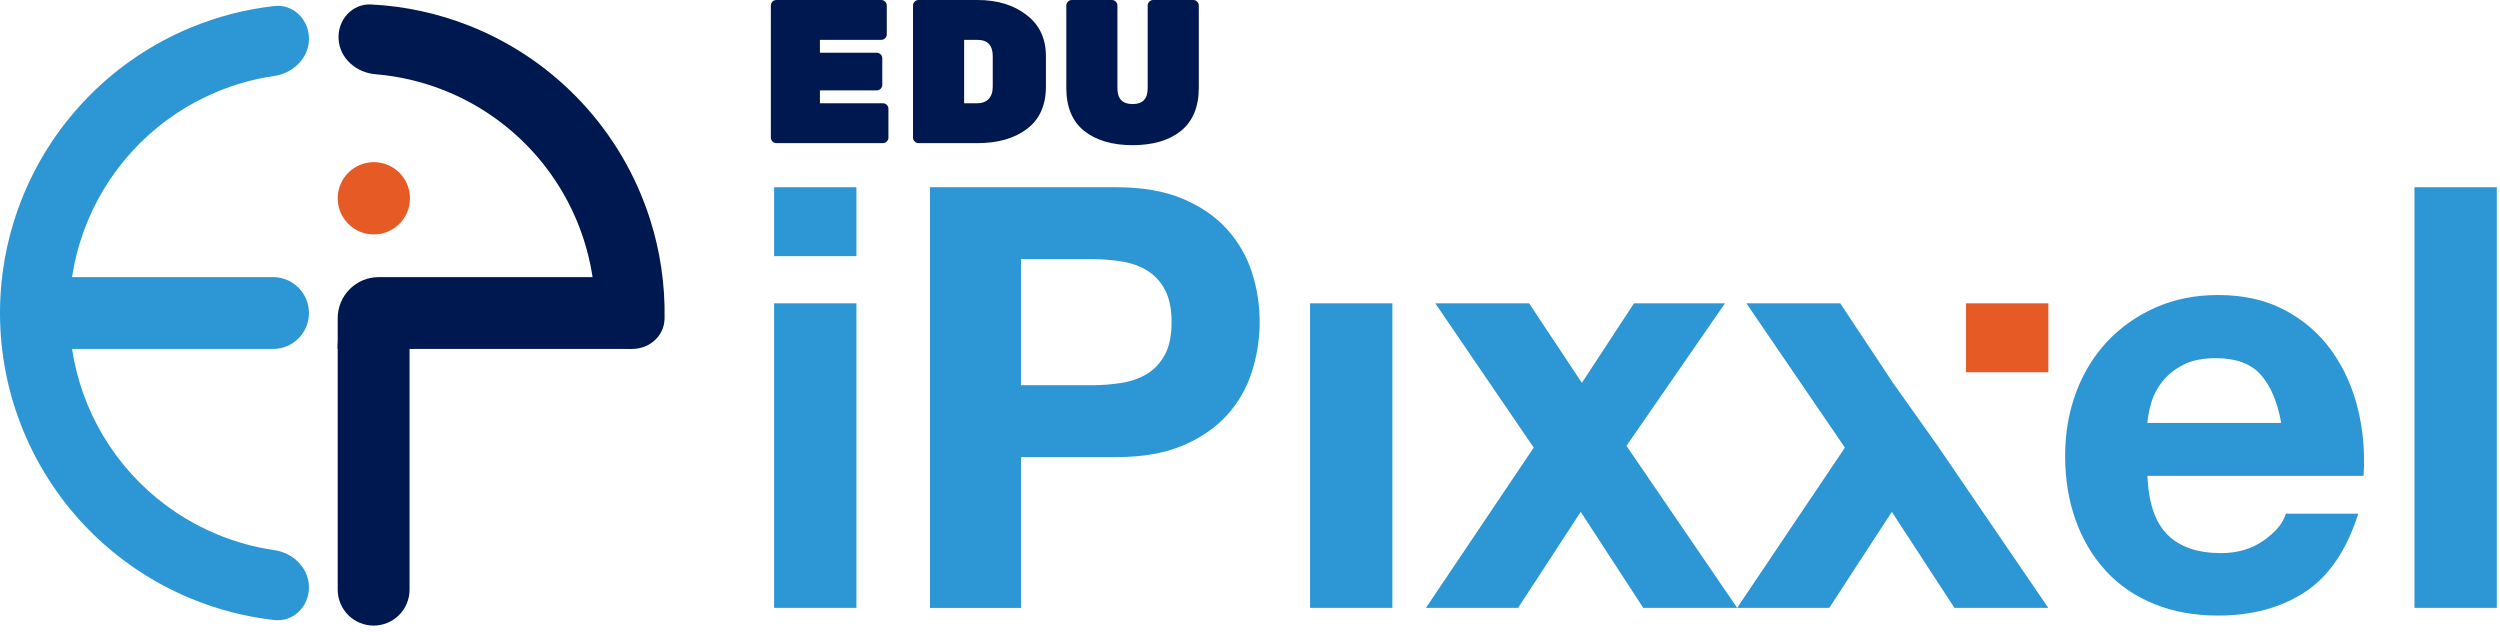 <svg xmlns="http://www.w3.org/2000/svg" width="269" height="68" viewBox="0 0 269 68" fill="none"><path d="M83.295 20.146H92.151V27.561H83.295V20.146ZM92.143 65.405H83.295V32.638H92.151V65.405H92.143Z" fill="#2C97D4"></path><path d="M268.654 20.146H259.798V65.405H268.654V20.146Z" fill="#2C97D4"></path><path d="M233.237 57.551C234.565 58.86 236.48 59.514 238.977 59.514C240.767 59.514 242.298 59.059 243.585 58.149C244.873 57.239 245.666 56.282 245.957 55.268H253.753C252.504 59.195 250.597 62.005 248.022 63.697C245.438 65.389 242.322 66.235 238.663 66.235C236.127 66.235 233.842 65.82 231.809 64.998C229.775 64.176 228.048 63.003 226.634 61.478C225.222 59.961 224.13 58.141 223.36 56.026C222.591 53.911 222.207 51.588 222.207 49.058C222.207 46.607 222.599 44.324 223.392 42.209C224.185 40.093 225.308 38.266 226.76 36.725C228.213 35.184 229.948 33.971 231.965 33.077C233.984 32.191 236.213 31.744 238.663 31.744C241.41 31.744 243.797 32.279 245.839 33.364C247.872 34.442 249.553 35.887 250.856 37.707C252.167 39.527 253.109 41.594 253.69 43.917C254.271 46.24 254.483 48.675 254.318 51.205H231.063C231.18 54.126 231.91 56.242 233.237 57.551ZM243.248 40.309C242.188 39.128 240.578 38.537 238.419 38.537C237.006 38.537 235.828 38.784 234.902 39.263C233.968 39.75 233.214 40.349 232.657 41.067C232.099 41.786 231.699 42.544 231.471 43.35C231.243 44.157 231.102 44.867 231.063 45.506H245.462C245.046 43.223 244.308 41.49 243.248 40.309Z" fill="#2C97D4"></path><path d="M208.491 47.972L220.393 65.405H210.297L203.56 55.076L196.832 65.405H186.916L198.512 48.164L187.913 32.638H198.01L203.685 41.195L208.491 47.972Z" fill="#2C97D4"></path><path d="M220.402 32.638H211.546V40.054H220.402V32.638Z" fill="#E65A25"></path><path d="M154.437 32.638H164.533L170.21 41.195L175.816 32.638H185.606L175.007 47.972L186.918 65.405H176.813L170.084 55.076L163.348 65.405H153.432L165.028 48.164L154.437 32.638Z" fill="#2C97D4"></path><path d="M149.818 32.638H140.962V65.405H149.818V32.638Z" fill="#2C97D4"></path><path d="M120.142 20.146C122.929 20.146 125.292 20.561 127.247 21.383C129.202 22.205 130.788 23.299 132.013 24.648C133.238 26.005 134.133 27.546 134.698 29.278C135.263 31.01 135.538 32.806 135.538 34.666C135.538 36.486 135.255 38.266 134.698 40.022C134.133 41.778 133.245 43.327 132.013 44.683C130.788 46.032 129.194 47.126 127.247 47.948C125.292 48.77 122.921 49.185 120.142 49.185H109.857V65.413H100.066V20.146H120.142ZM117.457 41.451C118.579 41.451 119.663 41.363 120.699 41.195C121.736 41.028 122.654 40.7 123.447 40.213C124.232 39.727 124.868 39.04 125.347 38.154C125.826 37.268 126.062 36.102 126.062 34.666C126.062 33.229 125.818 32.063 125.347 31.177C124.876 30.291 124.232 29.605 123.447 29.118C122.654 28.631 121.743 28.304 120.699 28.136C119.663 27.969 118.579 27.881 117.457 27.881H109.857V41.451H117.457Z" fill="#2C97D4"></path><circle cx="40.225" cy="21.336" r="3.889" fill="#E65A25"></circle><path d="M36.337 37.162L36.337 63.448C36.337 65.583 38.067 67.314 40.202 67.314C42.337 67.314 44.068 65.583 44.068 63.448L44.068 37.162C44.068 35.027 42.337 33.296 40.202 33.296C38.067 33.296 36.337 35.027 36.337 37.162Z" fill="#001850"></path><path d="M33.244 63.197C33.244 65.257 31.569 66.948 29.522 66.718C26.434 66.37 23.404 65.59 20.522 64.396C16.489 62.726 12.824 60.277 9.737 57.19C6.65 54.103 4.201 50.438 2.531 46.405C0.86 42.371 -4.57764e-05 38.048 -4.57764e-05 33.683C-4.57764e-05 29.317 0.86 24.994 2.531 20.961C4.201 16.927 6.65 13.262 9.737 10.175C12.824 7.088 16.489 4.64 20.522 2.969C23.404 1.775 26.434 0.995 29.522 0.648C31.569 0.417 33.244 2.109 33.244 4.169V4.169C33.244 6.229 31.566 7.871 29.527 8.168C27.419 8.475 25.354 9.043 23.377 9.862C20.249 11.157 17.407 13.056 15.012 15.451C12.618 17.845 10.719 20.687 9.423 23.816C8.127 26.944 7.46 30.297 7.46 33.683C7.46 37.069 8.127 40.421 9.423 43.55C10.719 46.678 12.618 49.52 15.012 51.914C17.407 54.309 20.249 56.208 23.377 57.504C25.354 58.322 27.419 58.89 29.527 59.197C31.566 59.494 33.244 61.136 33.244 63.197V63.197Z" fill="#2C97D4"></path><path d="M67.533 37.515C69.576 37.782 71.471 36.341 71.508 34.281C71.574 30.64 71.041 27.005 69.922 23.522C68.423 18.851 65.909 14.571 62.561 10.987C59.212 7.403 55.112 4.604 50.554 2.792C47.155 1.44 43.564 0.661 39.927 0.48C37.869 0.377 36.303 2.17 36.431 4.226V4.226C36.559 6.282 38.337 7.817 40.39 7.986C42.925 8.195 45.421 8.779 47.797 9.724C51.332 11.13 54.512 13.3 57.109 16.08C59.706 18.86 61.656 22.18 62.819 25.802C63.601 28.236 64.014 30.767 64.05 33.31C64.08 35.37 65.491 37.247 67.533 37.515V37.515Z" fill="#001850"></path><path d="M36.337 34.235C36.337 31.795 38.315 29.817 40.754 29.817H68.034V37.548H36.337V34.235Z" fill="#001850"></path><path d="M1.546 29.817H29.378C31.513 29.817 33.244 31.548 33.244 33.682V33.682C33.244 35.817 31.513 37.548 29.378 37.548H1.546V29.817Z" fill="#2C97D4"></path><path d="M88.224 11.11H94.999C95.161 11.11 95.3 11.169 95.418 11.286C95.535 11.403 95.594 11.543 95.594 11.704V14.806C95.594 14.967 95.535 15.107 95.418 15.224C95.3 15.341 95.161 15.4 94.999 15.4H83.537C83.376 15.4 83.237 15.341 83.12 15.224C83.002 15.107 82.944 14.967 82.944 14.806V0.594C82.944 0.433 83.002 0.293 83.12 0.176C83.237 0.059 83.376 0 83.537 0H94.823C94.985 0 95.124 0.059 95.242 0.176C95.359 0.293 95.418 0.433 95.418 0.594V3.696C95.418 3.857 95.359 3.997 95.242 4.114C95.124 4.231 94.985 4.29 94.823 4.29H88.224V5.676H94.34C94.501 5.676 94.64 5.735 94.757 5.852C94.875 5.969 94.933 6.109 94.933 6.27V9.13C94.933 9.291 94.875 9.431 94.757 9.548C94.64 9.665 94.501 9.724 94.34 9.724H88.224V11.11Z" fill="#001850"></path><path d="M98.834 0H105.17C107.312 0 109.072 0.535 110.45 1.606C111.844 2.662 112.54 4.143 112.54 6.05V9.328C112.54 11.323 111.866 12.833 110.516 13.86C109.167 14.887 107.392 15.4 105.192 15.4H98.834C98.673 15.4 98.534 15.341 98.416 15.224C98.299 15.107 98.24 14.967 98.24 14.806V0.594C98.24 0.433 98.299 0.293 98.416 0.176C98.534 0.059 98.673 0 98.834 0ZM103.74 4.29V11.11H105.17C105.669 11.11 106.065 10.963 106.358 10.67C106.666 10.362 106.82 9.915 106.82 9.328V6.05C106.82 4.877 106.27 4.29 105.17 4.29H103.74Z" fill="#001850"></path><path d="M124.085 0H128.397C128.559 0 128.698 0.059 128.815 0.176C128.933 0.293 128.991 0.433 128.991 0.594V9.438C128.991 11.491 128.353 13.039 127.077 14.08C125.801 15.107 124.063 15.62 121.863 15.62C119.678 15.62 117.94 15.107 116.649 14.08C115.373 13.053 114.735 11.506 114.735 9.438V0.594C114.735 0.433 114.794 0.293 114.911 0.176C115.029 0.059 115.168 0 115.329 0H119.641C119.803 0 119.942 0.059 120.059 0.176C120.177 0.293 120.235 0.433 120.235 0.594V9.504C120.235 10.633 120.778 11.198 121.863 11.198C122.949 11.198 123.491 10.633 123.491 9.504V0.594C123.491 0.433 123.55 0.293 123.667 0.176C123.785 0.059 123.924 0 124.085 0Z" fill="#001850"></path></svg>